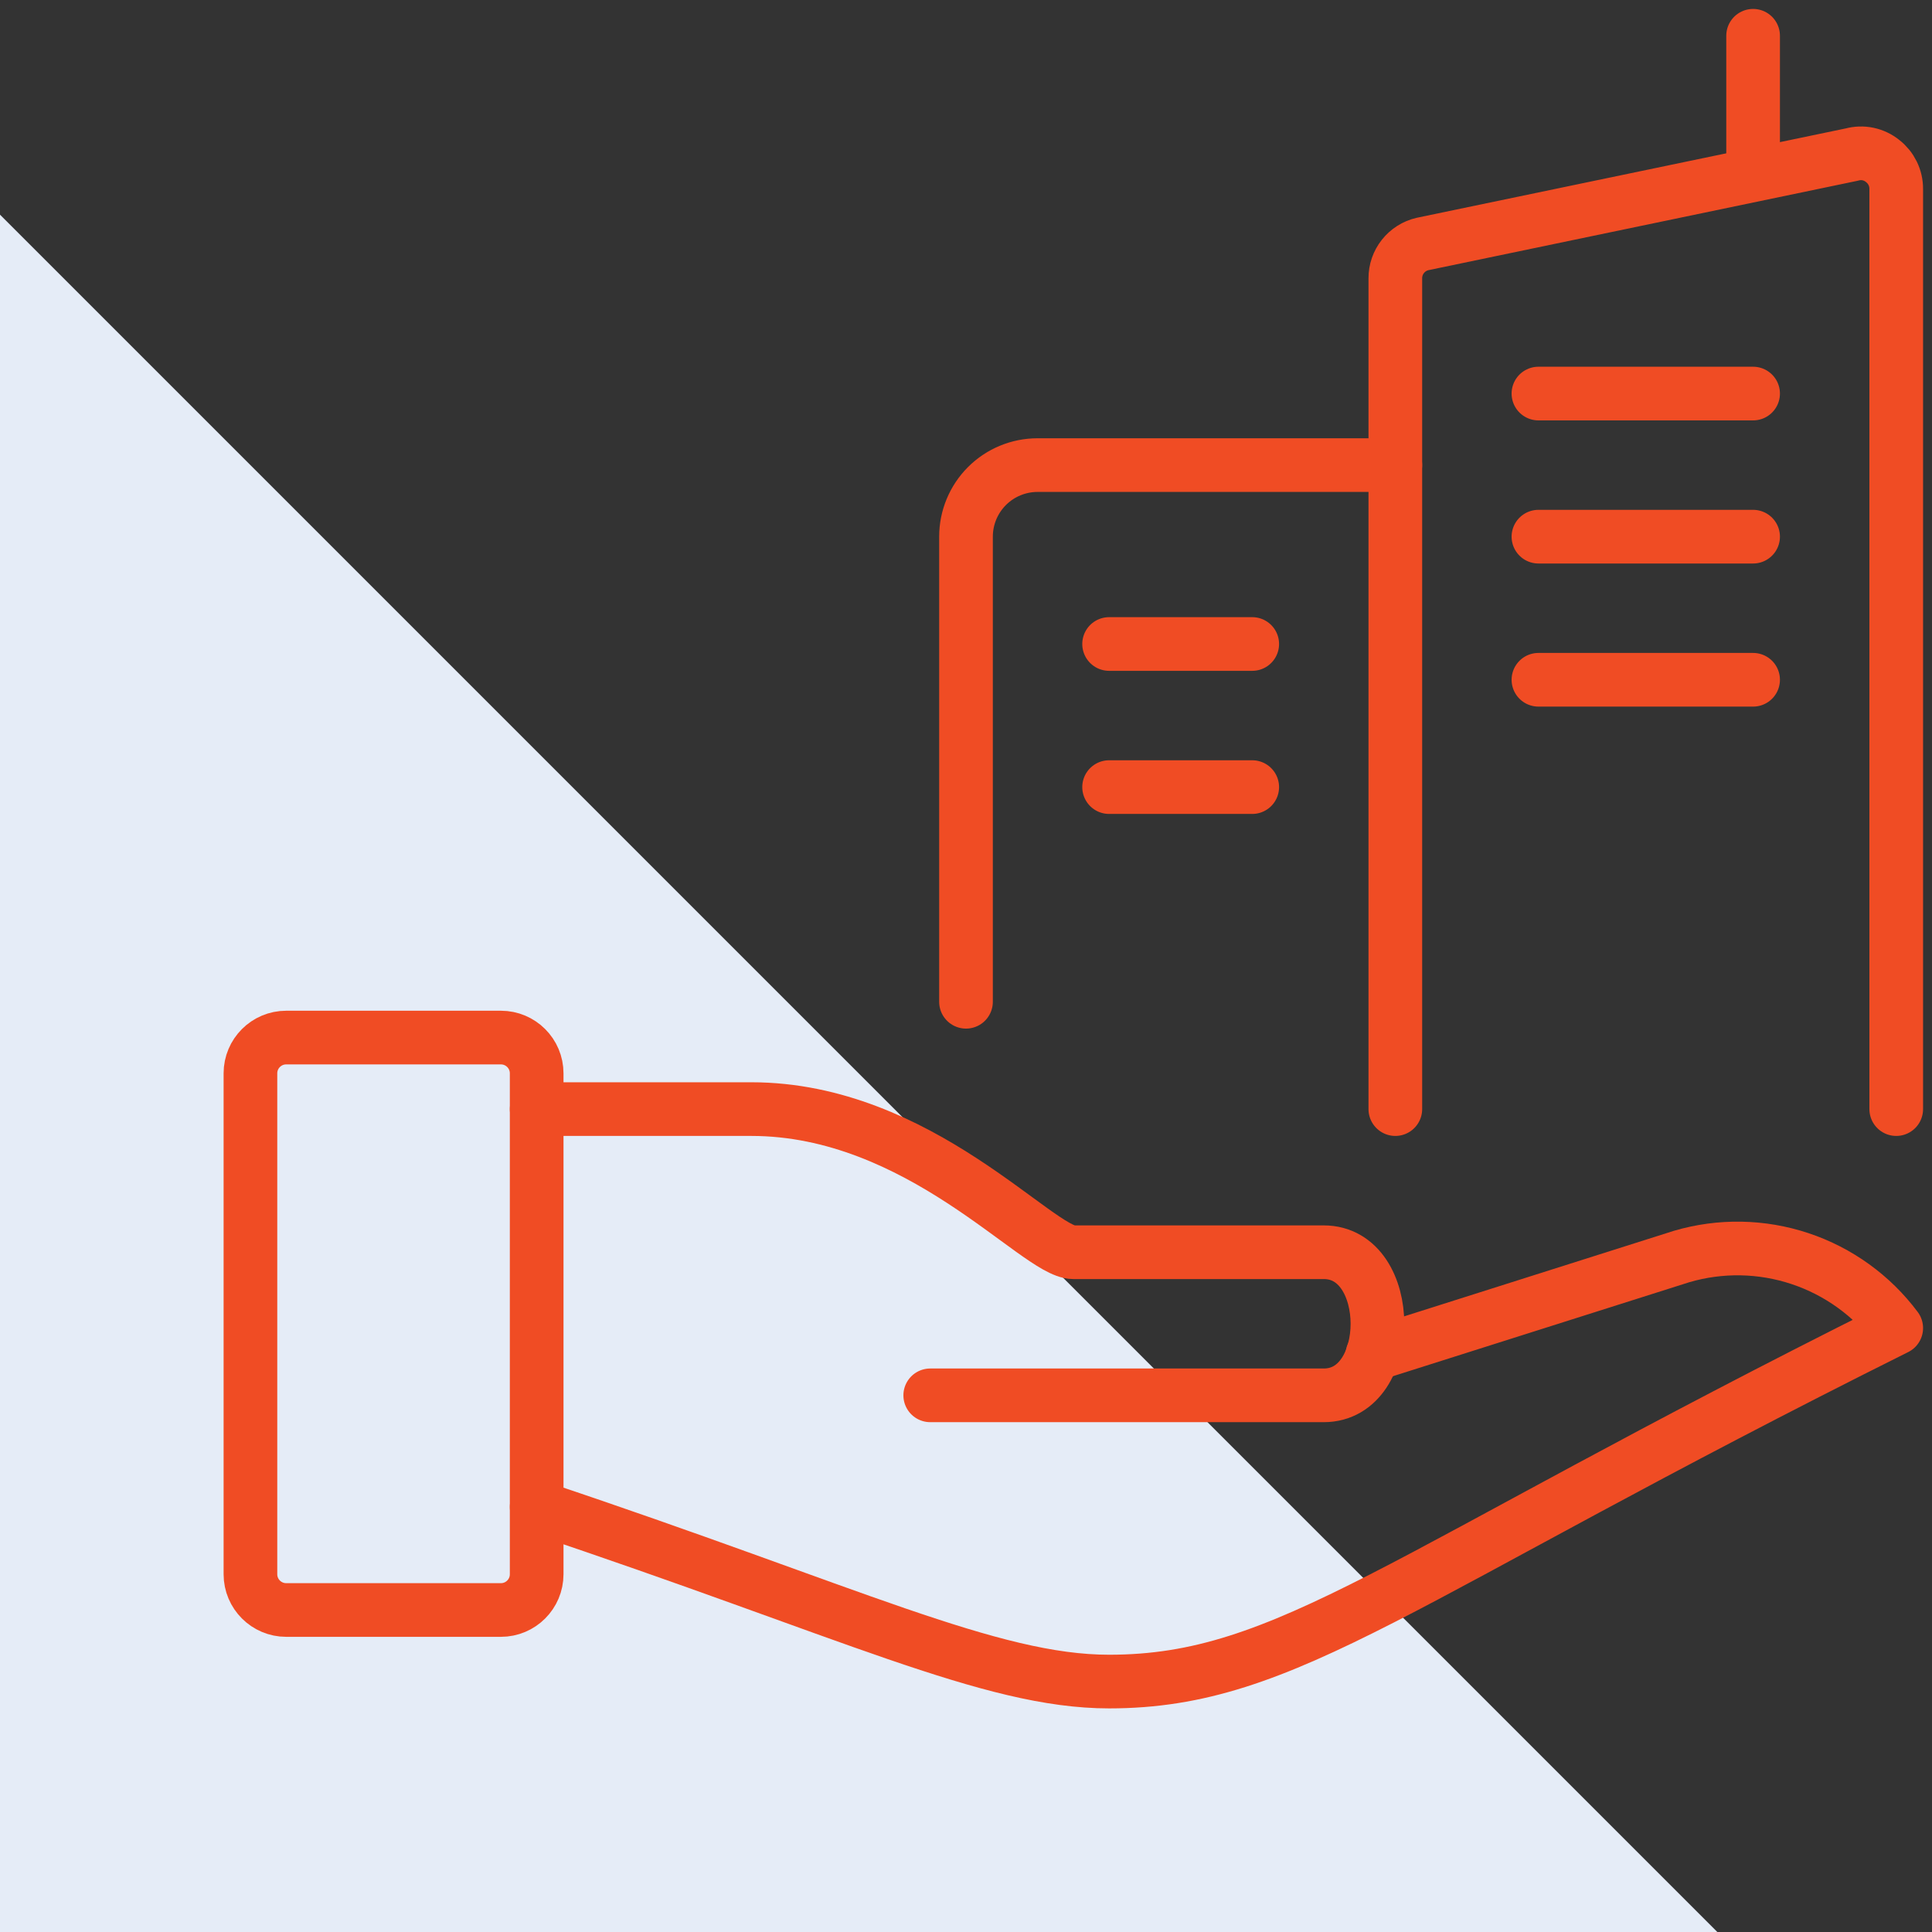 <?xml version="1.0" encoding="UTF-8"?> <svg xmlns="http://www.w3.org/2000/svg" width="72" height="72" viewBox="0 0 72 72" fill="none"><rect x="0" y="0" width="72" height="72" fill="#333333" stroke="none"/><path d="M0 72H64L0 8V72Z" fill="#E5ECF7"></path><g clip-path="url(#clip0_1968_20606)"><path d="M18.667 38.667H10.667C9.93 38.667 9.333 39.264 9.333 40V58.667C9.333 59.403 9.93 60 10.667 60H18.667C19.403 60 20 59.403 20 58.667V40C20 39.264 19.403 38.667 18.667 38.667Z" stroke="#F04C24" stroke-width="2" stroke-linecap="round" stroke-linejoin="round"></path><path d="M20 56.16C31.733 60.08 36.907 62.667 41.333 62.667C48 62.667 52 58.8 70.667 49.493C69.765 48.286 68.515 47.383 67.085 46.906C65.655 46.429 64.113 46.402 62.667 46.827L51.147 50.48" stroke="#F04C24" stroke-width="2" stroke-linecap="round" stroke-linejoin="round"></path><path d="M20 41.333H28C34.267 41.333 38.667 46.667 40 46.667H49.333C52 46.667 52 52 49.333 52H34.667" stroke="#F04C24" stroke-width="2" stroke-linecap="round" stroke-linejoin="round"></path><path d="M65.333 6.507V1.333" stroke="#F04C24" stroke-width="2" stroke-linecap="round" stroke-linejoin="round"></path><path d="M52 41.333V10.373C51.998 10.077 52.098 9.788 52.282 9.556C52.466 9.323 52.724 9.16 53.013 9.093L69.013 5.76C69.21 5.706 69.416 5.699 69.616 5.741C69.815 5.783 70.002 5.872 70.16 6C70.319 6.123 70.447 6.281 70.535 6.461C70.623 6.641 70.668 6.839 70.667 7.04V41.333" stroke="#F04C24" stroke-width="2" stroke-linecap="round" stroke-linejoin="round"></path><path d="M36 37.333V20C36 19.293 36.281 18.614 36.781 18.114C37.281 17.614 37.959 17.333 38.667 17.333H52" stroke="#F04C24" stroke-width="2" stroke-linecap="round" stroke-linejoin="round"></path><path d="M57.333 14.667H65.333" stroke="#F04C24" stroke-width="2" stroke-linecap="round" stroke-linejoin="round"></path><path d="M57.333 20H65.333" stroke="#F04C24" stroke-width="2" stroke-linecap="round" stroke-linejoin="round"></path><path d="M57.333 25.333H65.333" stroke="#F04C24" stroke-width="2" stroke-linecap="round" stroke-linejoin="round"></path><path d="M41.333 24H46.667" stroke="#F04C24" stroke-width="2" stroke-linecap="round" stroke-linejoin="round"></path><path d="M41.333 29.333H46.667" stroke="#F04C24" stroke-width="2" stroke-linecap="round" stroke-linejoin="round"></path></g><defs><clipPath id="clip0_1968_20606"><rect width="64" height="64" fill="white" transform="translate(8)"></rect></clipPath></defs></svg> 